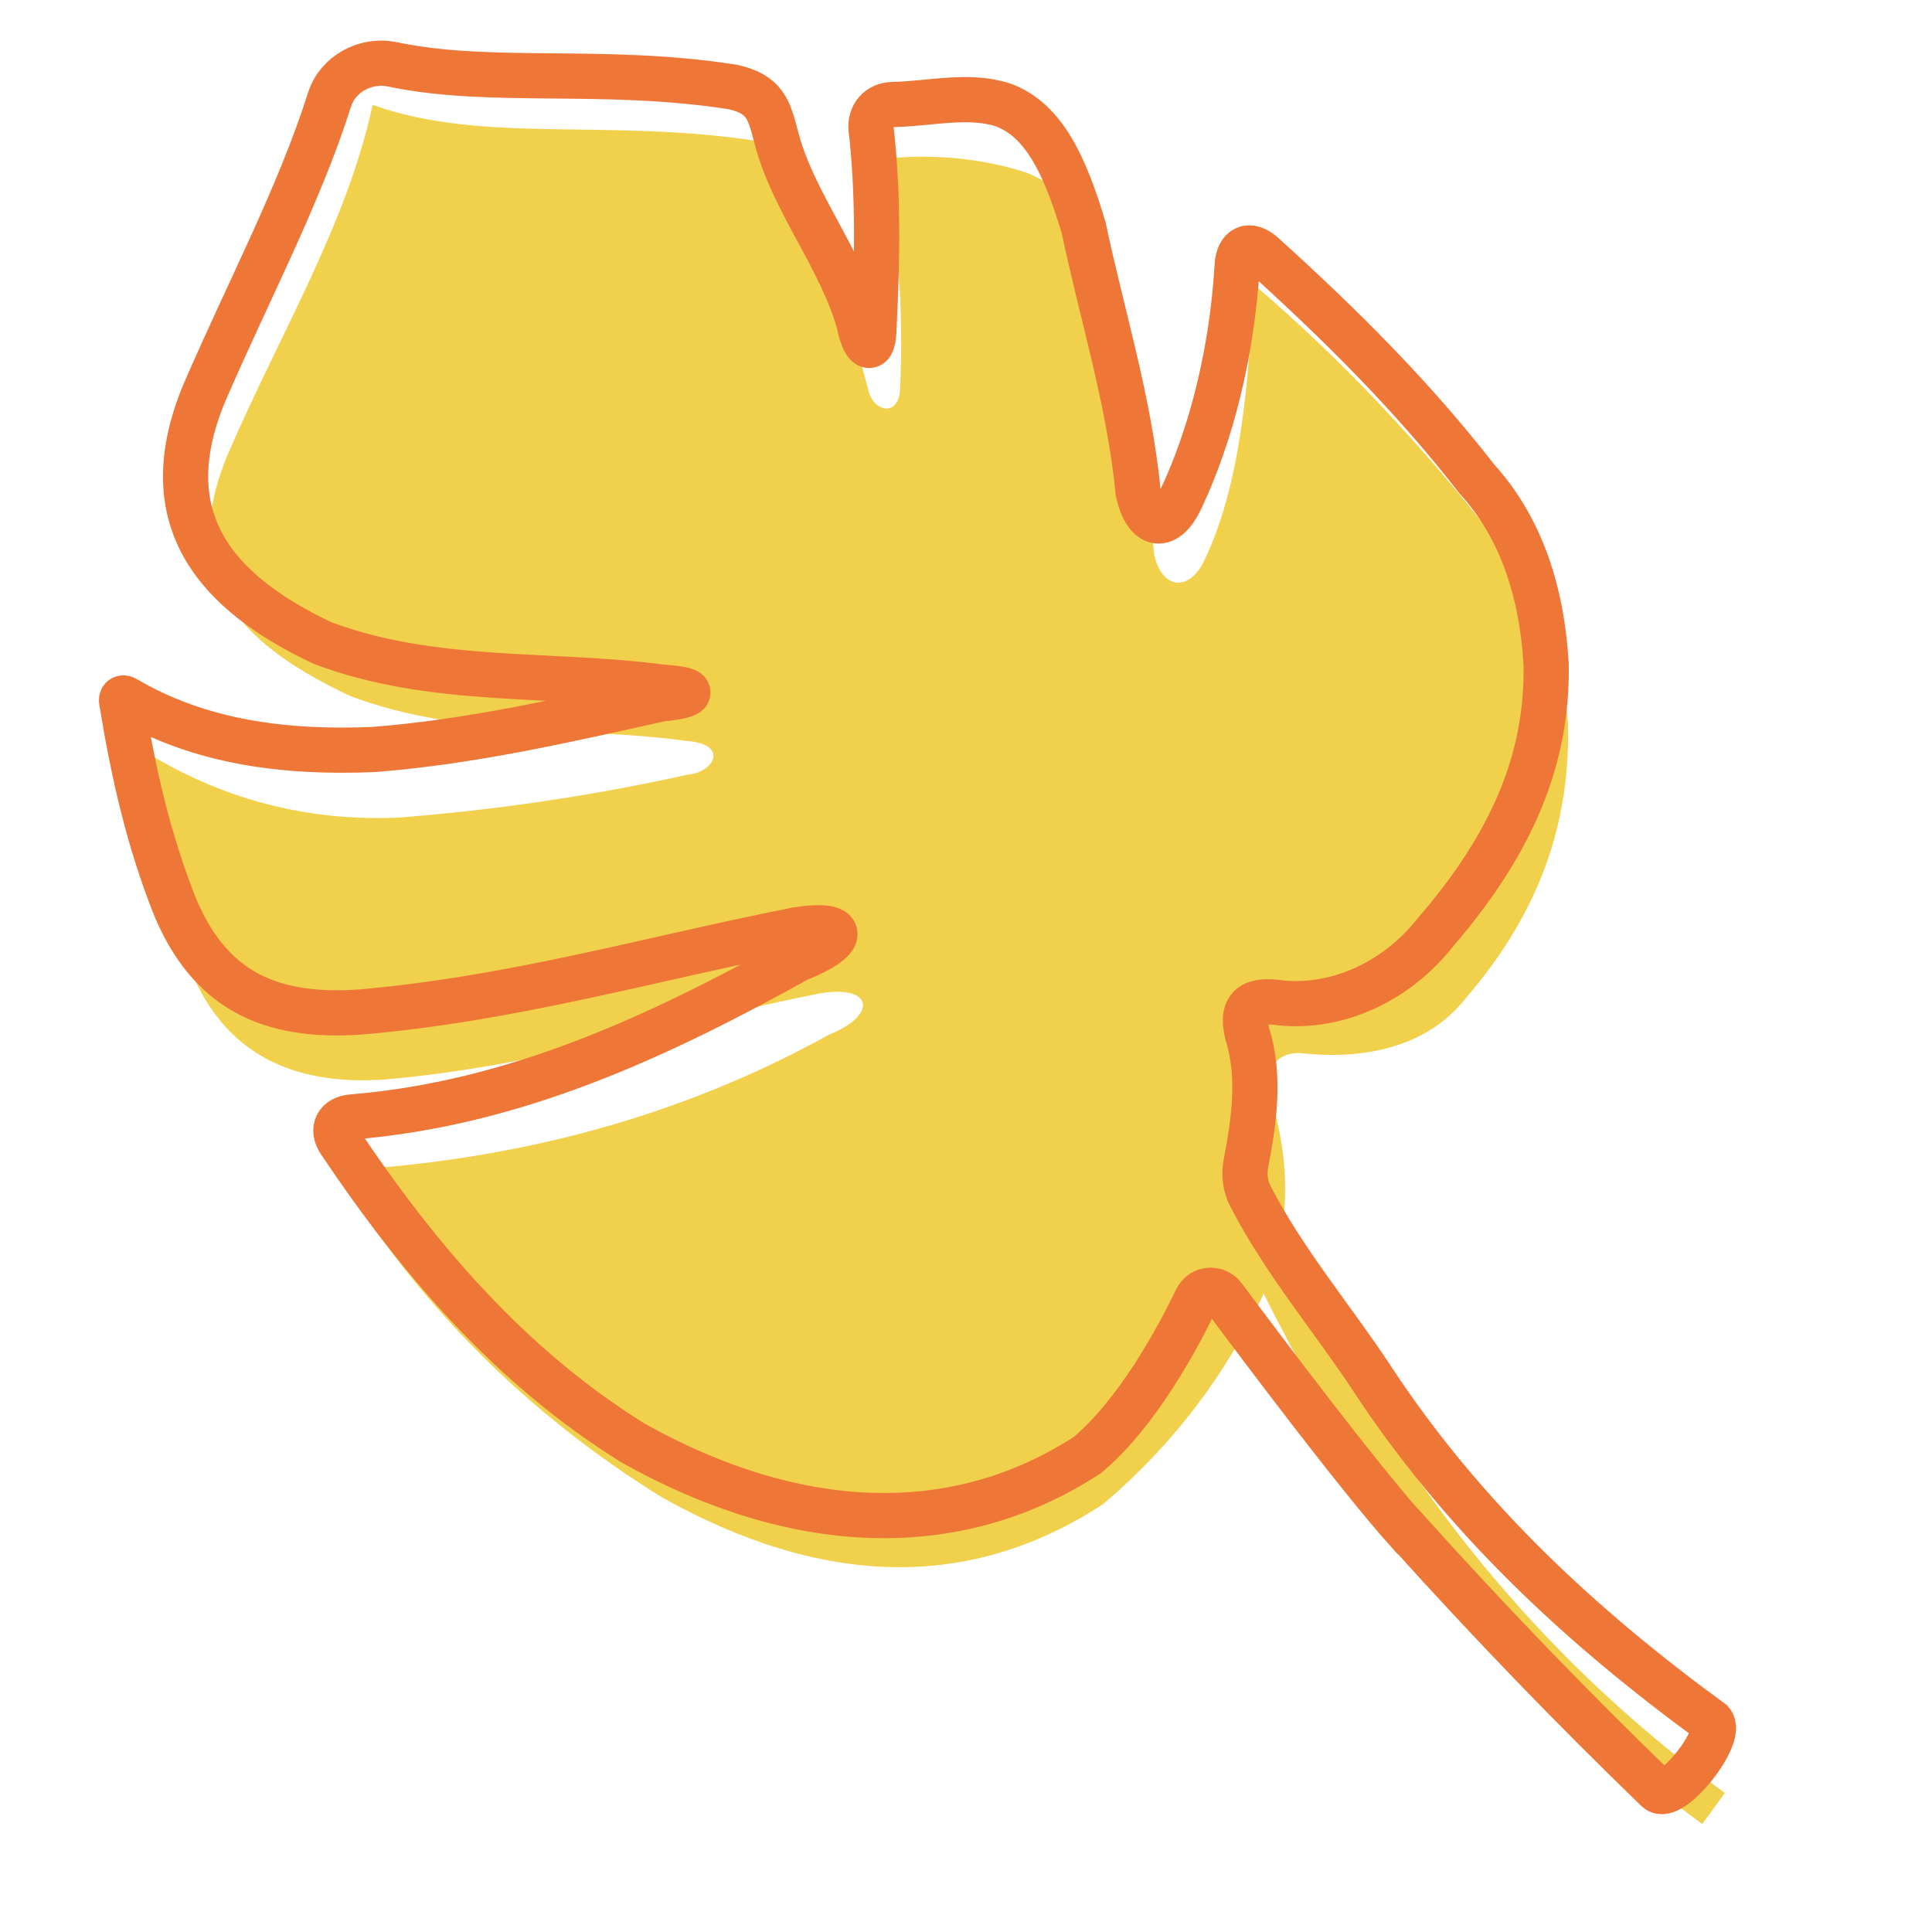 <?xml version="1.0" encoding="UTF-8"?>
<svg id="Layer_2" data-name="Layer 2" xmlns="http://www.w3.org/2000/svg" viewBox="0 0 112 112">
  <defs>
    <style>
      .cls-1 {
        fill: #f1d04c;
        fill-rule: evenodd;
      }

      .cls-2 {
        fill: none;
        stroke: #ee7738;
        stroke-miterlimit: 10;
        stroke-width: 2.62px;
      }
    </style>
  </defs>
  <path class="cls-1" d="M73.27,75.02c1.72,3.47,3.59,6.75,5.62,9.84,5.4,8.23,11.93,15.15,19.79,20.88l1.31-1.8c-7.63-5.57-13.97-12.29-19.23-20.31-2.4-3.66-4.57-7.58-6.54-11.78.53-2.75.3-5.53-.6-8.35-.4-1.66.56-2.65,2.1-2.42,3.38.33,7.03-.38,9.24-3.2,4.42-5.13,6.05-10.31,5.94-15.83-.25-4.28-1.54-7.85-4.05-10.59-4.25-5.48-8.94-10.51-14.19-14.99-.26,5.99-.8,11.68-2.8,15.93-.88,1.94-2.49,1.81-2.95-.25-.52-5.33-1.29-10.49-2.35-15.48-1.06-3.54-2.75-5.82-5.14-6.69-2.56-.81-5.23-1.05-7.99-.8.58,4.43.97,8.86.75,13.29-.02,1.76-1.58,1.44-1.85.1-1.03-3.78-2.04-7.55-3-11.29-.42-1.62-1.51-2.68-3.4-3.1-8.74-1.35-15.88.2-22.33-2.1-1.48,6.91-5.33,13.16-8.4,20.27-3.08,7.41,1.04,11.13,7.1,14,6.44,2.41,12.99,1.73,19.48,2.6,2.51.17,1.63,1.82.12,1.95-5.58,1.24-11.19,2.06-16.83,2.5-5.73.24-10.8-1.29-15.33-4.25.66,4.42,1.62,8.83,3.35,13.19,1.98,4.7,5.82,6.61,11.19,6.24,8.75-.74,16.85-3.33,25.28-5,3.06-.5,3.33,1.27.5,2.4-8.7,4.82-18.27,7.33-28.57,7.89,4.71,7.7,10.98,14.03,18.88,18.93,9.32,5.22,17.86,5.44,25.57.4,4.02-3.39,7.18-7.56,9.31-12.19h0Z"/>
  <path class="cls-2" d="M81.63,88.79q7.02,7.8,14.44,14.97c.8.77,3.88-3.1,3.15-3.94-7.63-5.57-14.41-11.88-19.67-19.89-2.23-3.4-5.1-6.77-7.07-10.6-.29-.56-.37-1.22-.26-1.84.47-2.47.87-5.09.08-7.58-.4-1.66.41-2,1.94-1.77,3.38.33,6.77-1.29,8.98-4.1,4.42-5.13,6.52-10.03,6.41-15.56-.25-4.28-1.51-7.97-4.02-10.72-3.69-4.76-7.95-8.99-12.39-13-.78-.71-1.44-.42-1.5.64-.3,5.07-1.51,9.79-3.23,13.46-.88,1.94-2.05,1.73-2.51-.32-.52-5.33-2.11-10.34-3.16-15.34-1.06-3.54-2.28-6.25-4.68-7.12-2.03-.65-4.24-.06-6.4-.02-.79.01-1.33.64-1.24,1.42.43,3.8.36,7.63.17,11.43-.02,1.76-.6,1.22-.86-.12-1.03-3.78-3.85-7.09-4.81-10.83-.42-1.62-.65-2.5-2.53-2.92-7.57-1.17-13.97-.1-19.73-1.31-1.53-.32-3.15.54-3.63,2.03-1.8,5.65-4.7,11.08-7.27,17.03-3.08,7.41.8,11.62,6.86,14.49,6.44,2.41,13.15,1.69,19.64,2.55,2.51.17,1.53.56.02.68-5.58,1.24-11.06,2.5-16.7,2.94-5.28.22-10.13-.45-14.39-2.95-.15-.09-.25-.02-.22.15.66,4.03,1.52,7.95,3.1,11.93,1.98,4.7,5.33,6.46,10.71,6.09,8.75-.74,16.86-3.09,25.28-4.76,3.06-.5,2.94.58.11,1.7-8.06,4.47-16.39,8.37-25.84,9.14-.87.07-1.2.7-.72,1.43,4.54,6.77,9.84,13.02,17.02,17.48,9.32,5.22,18.62,5.72,26.34.68,2.91-2.45,5.24-6.8,6.31-9.02.3-.63,1.15-.7,1.57-.15,2.22,2.98,7.87,10.5,10.68,13.62Z"/>
</svg>